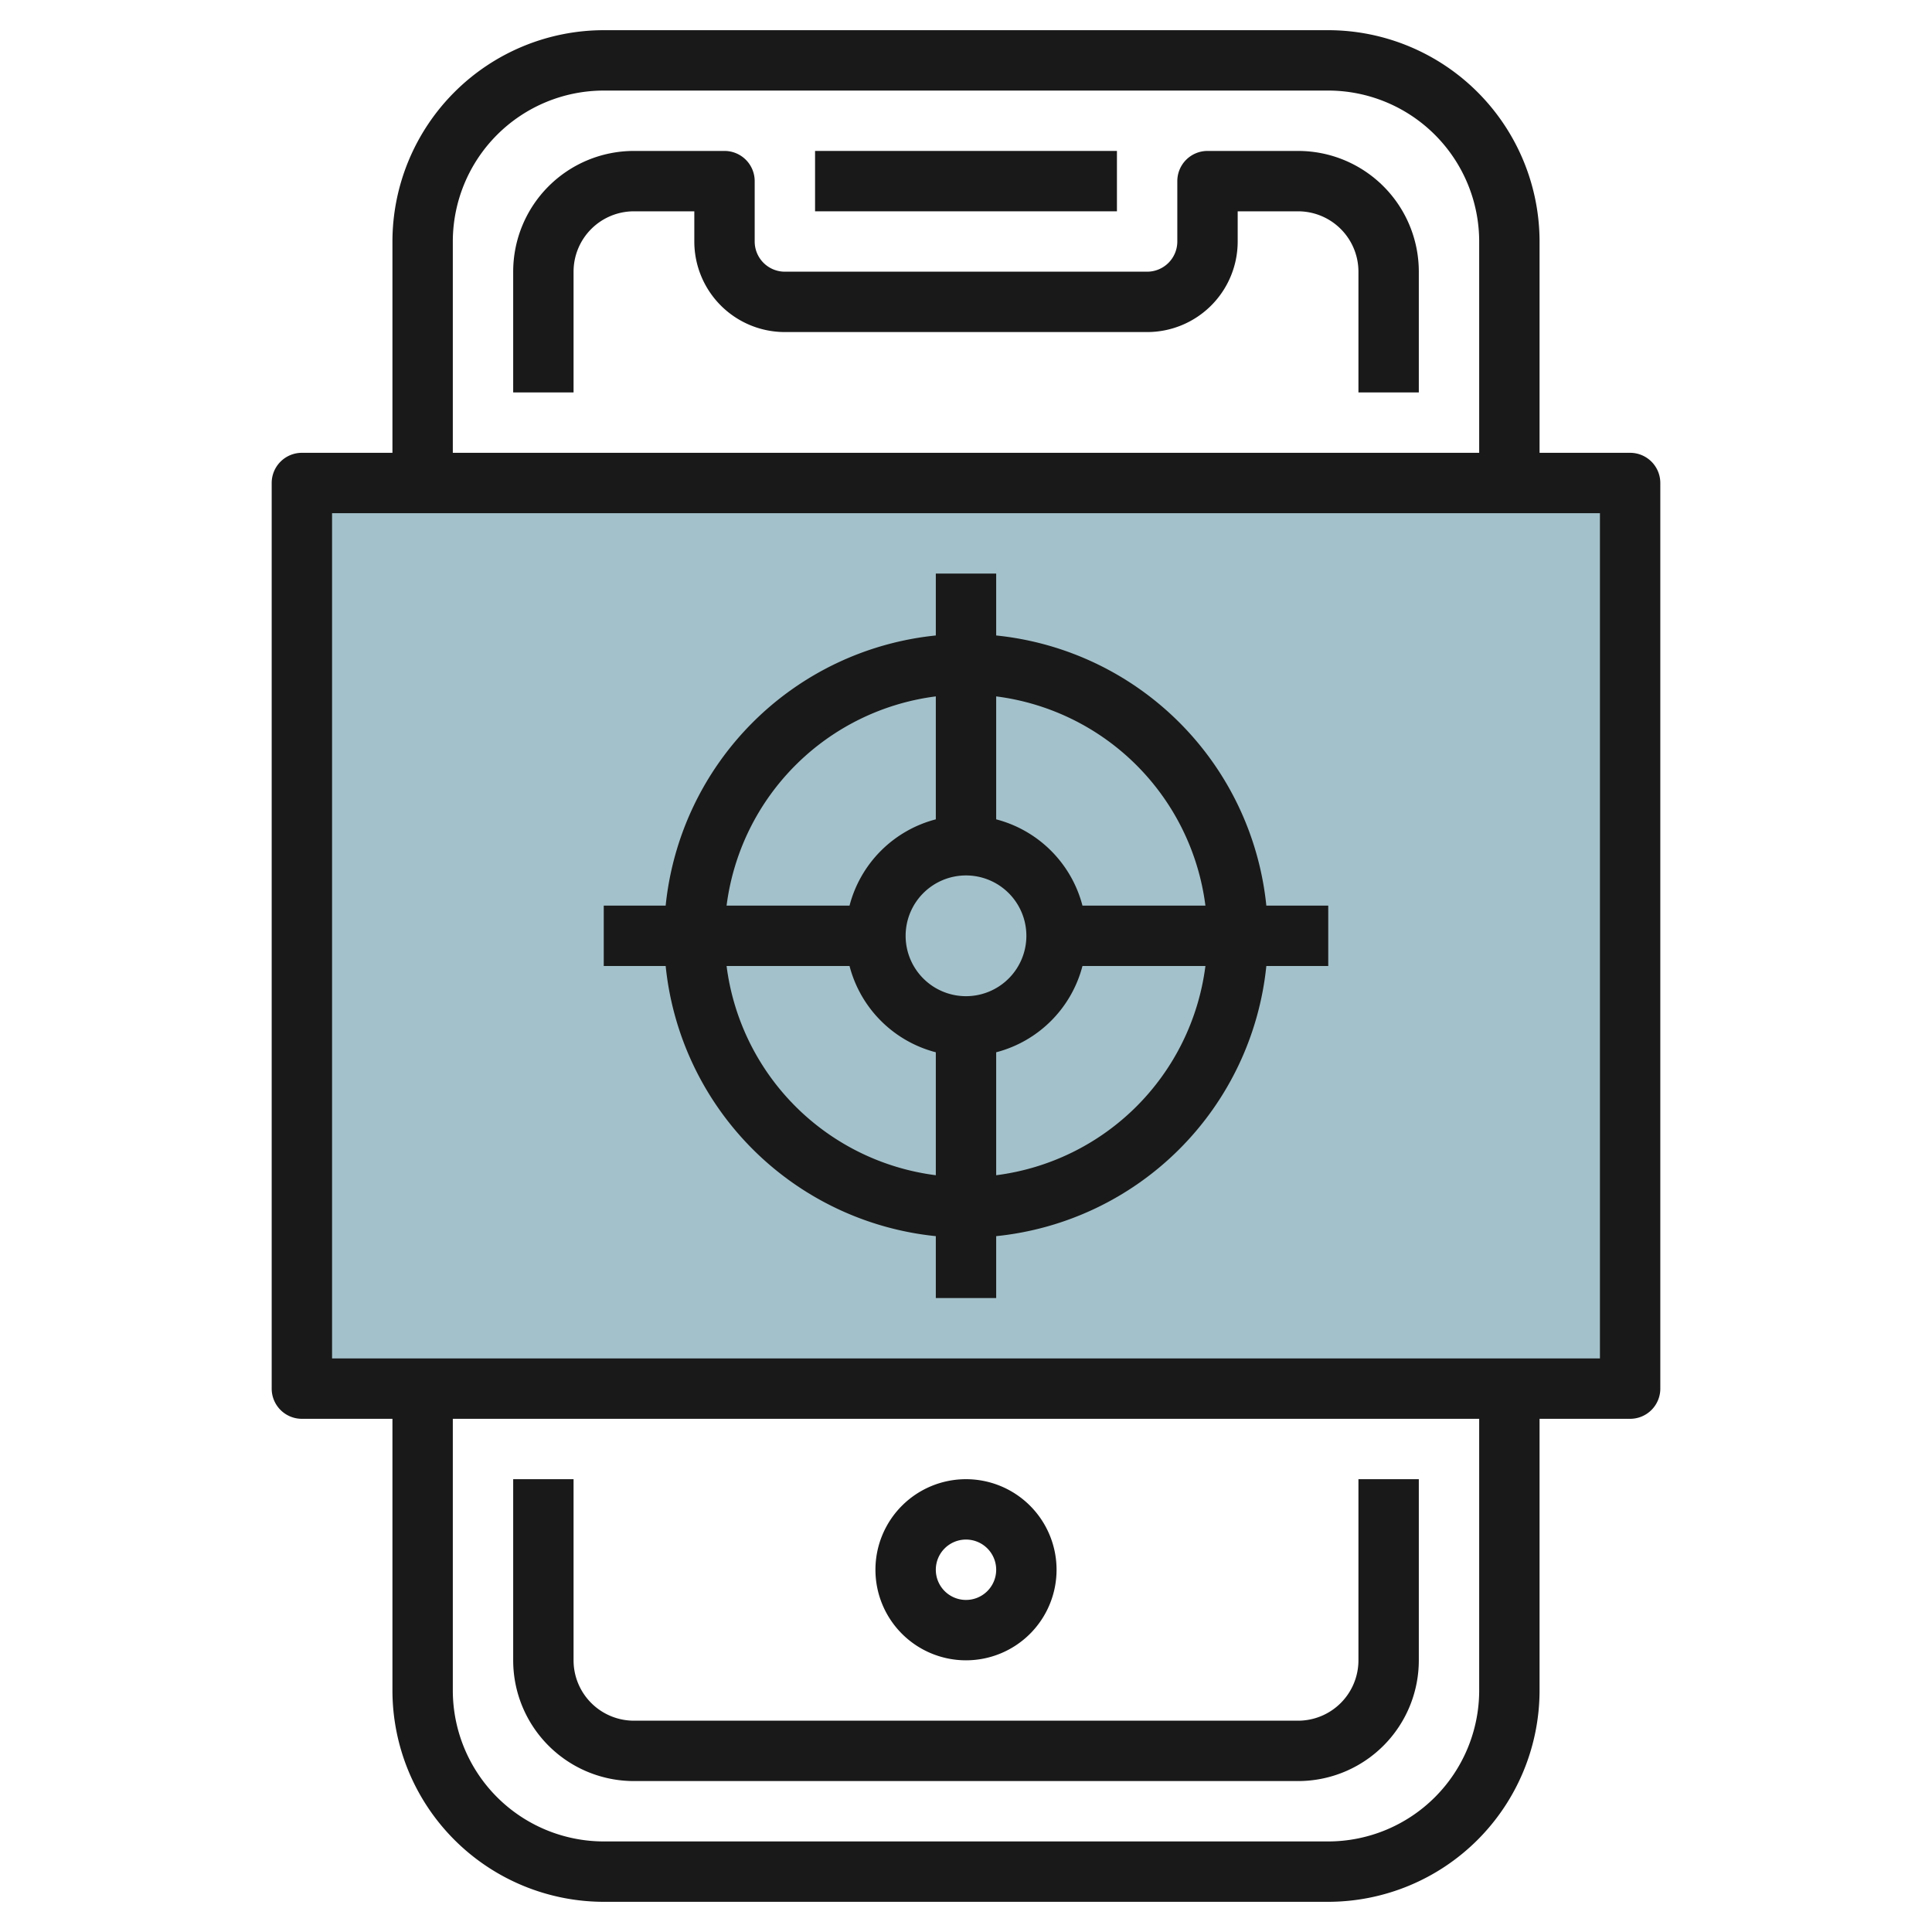 <svg id="Layer_3" height="512" viewBox="0 0 64 64" width="512" xmlns="http://www.w3.org/2000/svg" data-name="Layer 3"><path d="m10 16h44v30h-44z" fill="#a3c1ca"/><g fill="#191919"><path d="m21 59h22a4 4 0 0 0 4-4v-6h-2v6a2 2 0 0 1 -2 2h-22a2 2 0 0 1 -2-2v-6h-2v6a4 4 0 0 0 4 4z"/><path d="m43 5h-3a1 1 0 0 0 -1 1v2a1 1 0 0 1 -1 1h-12a1 1 0 0 1 -1-1v-2a1 1 0 0 0 -1-1h-3a4 4 0 0 0 -4 4v4h2v-4a2 2 0 0 1 2-2h2v1a3 3 0 0 0 3 3h12a3 3 0 0 0 3-3v-1h2a2 2 0 0 1 2 2v4h2v-4a4 4 0 0 0 -4-4z"/><path d="m27 5h10v2h-10z"/><path d="m32 55a3 3 0 1 0 -3-3 3 3 0 0 0 3 3zm0-4a1 1 0 1 1 -1 1 1 1 0 0 1 1-1z"/><path d="m31 40.949v2.051h2v-2.051a10.015 10.015 0 0 0 8.949-8.949h2.051v-2h-2.051a10.015 10.015 0 0 0 -8.949-8.949v-2.051h-2v2.051a10.015 10.015 0 0 0 -8.949 8.949h-2.051v2h2.051a10.015 10.015 0 0 0 8.949 8.949zm-6.931-8.949h4.073a3.991 3.991 0 0 0 2.858 2.858v4.073a8.008 8.008 0 0 1 -6.931-6.931zm7.931-3a2 2 0 1 1 -2 2 2 2 0 0 1 2-2zm1 9.931v-4.073a3.991 3.991 0 0 0 2.858-2.858h4.073a8.008 8.008 0 0 1 -6.931 6.931zm6.931-8.931h-4.073a3.991 3.991 0 0 0 -2.858-2.858v-4.073a8.008 8.008 0 0 1 6.931 6.931zm-8.931-6.931v4.073a3.991 3.991 0 0 0 -2.858 2.858h-4.073a8.008 8.008 0 0 1 6.931-6.931z"/><path d="m54 15h-3v-7a7.009 7.009 0 0 0 -7-7h-24a7.009 7.009 0 0 0 -7 7v7h-3a1 1 0 0 0 -1 1v30a1 1 0 0 0 1 1h3v9a7.009 7.009 0 0 0 7 7h24a7.009 7.009 0 0 0 7-7v-9h3a1 1 0 0 0 1-1v-30a1 1 0 0 0 -1-1zm-39-7a5.006 5.006 0 0 1 5-5h24a5.006 5.006 0 0 1 5 5v7h-34zm34 48a5.006 5.006 0 0 1 -5 5h-24a5.006 5.006 0 0 1 -5-5v-9h34zm4-11h-42v-28h42z"/></g></svg>